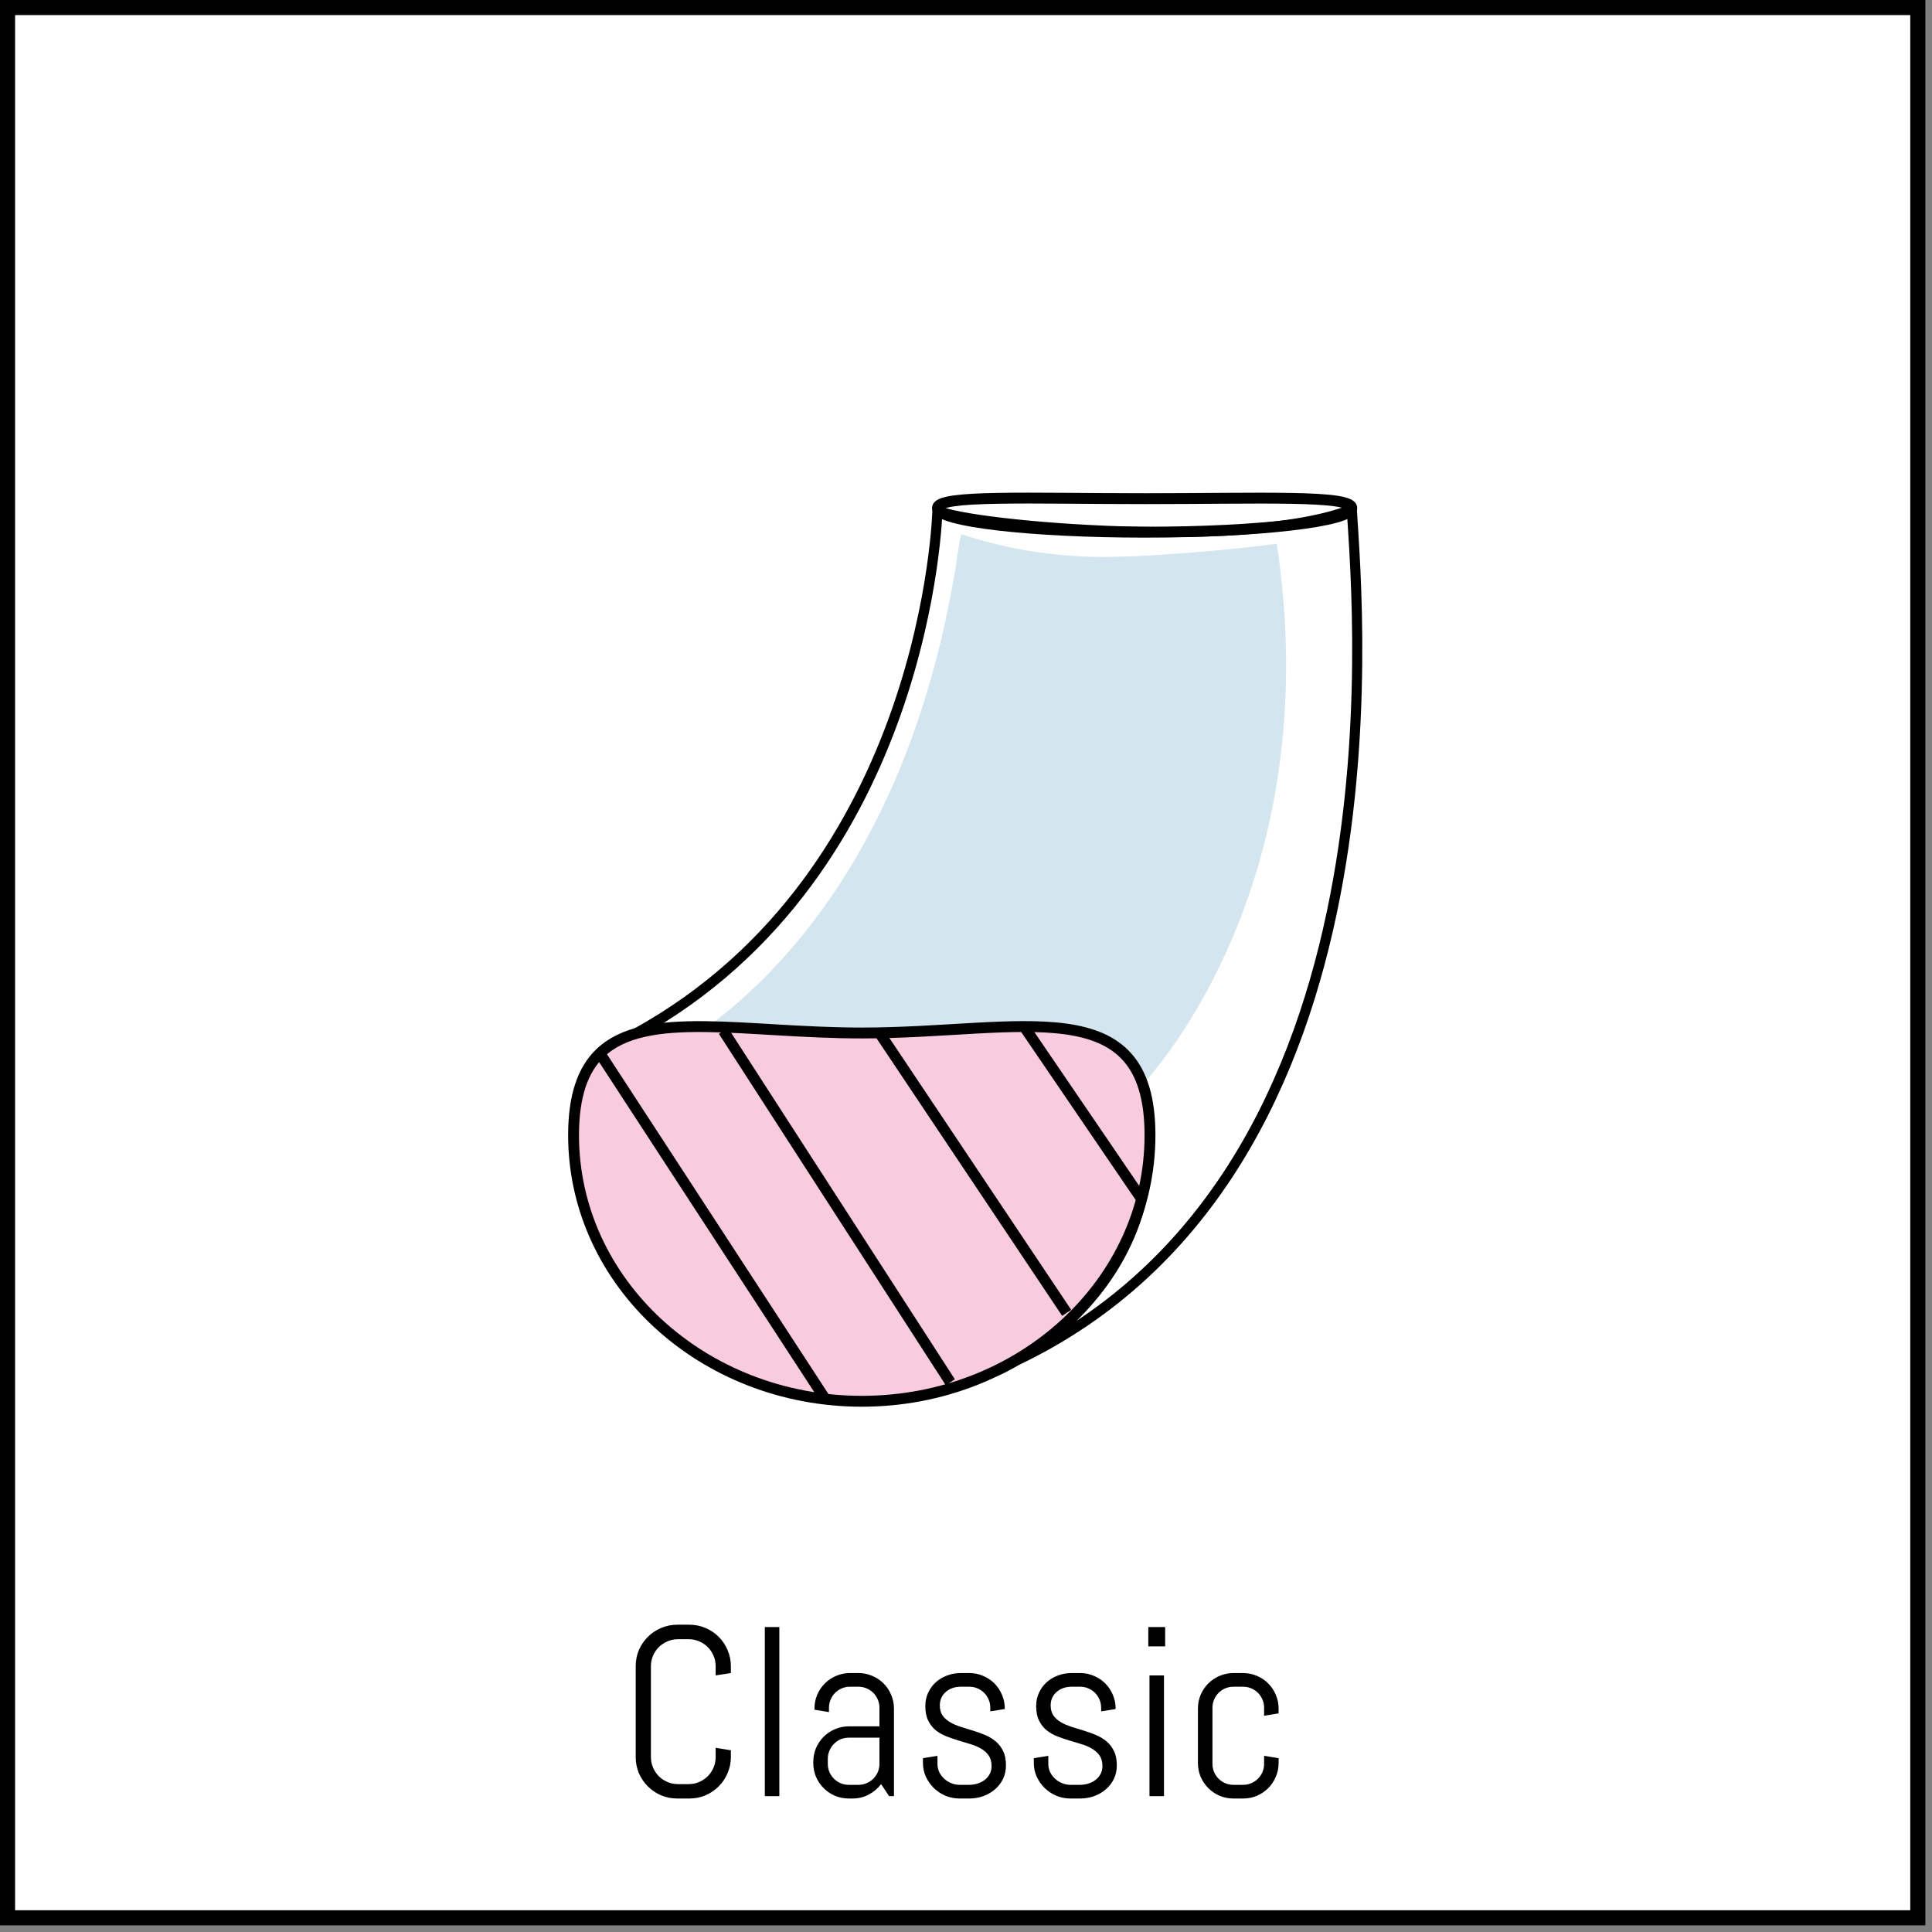 <svg width="128" height="128" viewBox="0 0 128 128" fill="none" xmlns="http://www.w3.org/2000/svg">
<rect x="0" y="0" width="128" height="128" fill="#808080" stroke="none"/>
<path d="M0.5 0.5L127.06 0.5L127.06 127.06L0.5 127.06L0.5 0.5Z" fill="white" stroke="black"/>
<path d="M65.99 90.749C93.42 79.038 89.99 40.839 89.56 33.748C82.39 36.618 62.56 34.669 62.11 33.748C62.11 33.748 61.58 57.748 42.11 68.478C42.11 68.478 47.27 68.479 56.23 68.219C62.55 68.049 72.96 66.538 75.23 70.358C79.85 86.158 63.48 92.019 65.99 90.749Z" fill="white" stroke="black" stroke-width="0.67" stroke-linejoin="round"/>
<path d="M63.31 37.608C63.44 36.818 63.52 35.998 63.69 35.398C67.078 36.51 70.637 37.011 74.2 36.878C76.2 36.878 82.61 36.339 84.59 36.019C87.75 57.019 77.87 69.459 75.81 71.719C60.33 88.659 41.81 70.978 41.81 70.978C42.22 70.808 58.85 64.648 63.31 37.608Z" fill="#D3E5EE"/>
<path d="M38 75.208C38 84.948 46.55 92.838 57.1 92.838C67.65 92.838 76.19 84.948 76.19 75.208C76.19 65.468 67.64 68.438 57.1 68.438C49.4 68.438 42.77 66.859 39.74 69.788C38.63 70.868 38 72.578 38 75.208Z" fill="#F9CBDF" stroke="black" stroke-width="0.72" stroke-linejoin="round"/>
<path d="M62.11 33.659C62.11 34.539 68.26 35.259 75.84 35.259C83.42 35.259 89.56 34.539 89.56 33.659C89.56 32.779 83.42 33.038 75.84 33.038C68.26 33.038 62.11 32.769 62.11 33.659Z" stroke="black" stroke-width="0.72" stroke-linejoin="round"/>
<path d="M67.85 68.019L75.64 79.449" stroke="black" stroke-width="0.72" stroke-linejoin="round"/>
<path d="M58.27 68.439L70.67 86.979" stroke="black" stroke-width="0.72" stroke-linejoin="round"/>
<path d="M47.93 68.299L62.96 91.579" stroke="black" stroke-width="0.72" stroke-linejoin="round"/>
<path d="M39.74 69.779L54.68 92.699" stroke="black" stroke-width="0.72" stroke-linejoin="round"/>
<path d="M48.422 116.406C48.422 116.786 48.349 117.143 48.203 117.477C48.062 117.81 47.867 118.102 47.617 118.352C47.367 118.602 47.075 118.799 46.742 118.945C46.409 119.086 46.052 119.156 45.672 119.156H44.875C44.495 119.156 44.135 119.086 43.797 118.945C43.464 118.799 43.172 118.602 42.922 118.352C42.672 118.102 42.474 117.81 42.328 117.477C42.188 117.143 42.117 116.786 42.117 116.406V110.391C42.117 110.01 42.188 109.654 42.328 109.32C42.474 108.987 42.672 108.695 42.922 108.445C43.172 108.195 43.464 108 43.797 107.859C44.135 107.714 44.495 107.641 44.875 107.641H45.672C46.052 107.641 46.409 107.714 46.742 107.859C47.075 108 47.367 108.195 47.617 108.445C47.867 108.695 48.062 108.987 48.203 109.32C48.349 109.654 48.422 110.01 48.422 110.391V110.844L47.414 111V110.391C47.414 110.141 47.367 109.909 47.273 109.695C47.18 109.477 47.052 109.286 46.891 109.125C46.729 108.964 46.539 108.836 46.32 108.742C46.107 108.648 45.875 108.602 45.625 108.602H44.922C44.672 108.602 44.438 108.648 44.219 108.742C44.005 108.836 43.815 108.964 43.648 109.125C43.487 109.286 43.359 109.477 43.266 109.695C43.172 109.909 43.125 110.141 43.125 110.391V116.406C43.125 116.656 43.172 116.891 43.266 117.109C43.359 117.323 43.487 117.513 43.648 117.68C43.815 117.841 44.005 117.969 44.219 118.062C44.438 118.156 44.672 118.203 44.922 118.203H45.625C45.875 118.203 46.107 118.156 46.32 118.062C46.539 117.969 46.729 117.841 46.891 117.68C47.052 117.513 47.18 117.323 47.273 117.109C47.367 116.891 47.414 116.656 47.414 116.406V115.797L48.422 115.961V116.406ZM50.672 119V107.797H51.633V119H50.672ZM58.906 119L58.375 118.203C58.156 118.49 57.883 118.721 57.555 118.898C57.227 119.07 56.867 119.156 56.477 119.156H56.234C55.911 119.156 55.607 119.096 55.32 118.977C55.034 118.852 54.784 118.682 54.57 118.469C54.357 118.255 54.188 118.005 54.062 117.719C53.943 117.432 53.883 117.128 53.883 116.805V116.727C53.883 116.404 53.943 116.099 54.062 115.812C54.188 115.526 54.357 115.276 54.57 115.062C54.784 114.849 55.034 114.682 55.32 114.562C55.607 114.438 55.911 114.375 56.234 114.375H58.266V113.141C58.266 112.948 58.229 112.768 58.156 112.602C58.083 112.43 57.984 112.281 57.859 112.156C57.734 112.031 57.586 111.932 57.414 111.859C57.247 111.786 57.068 111.75 56.875 111.75H56.312C56.12 111.75 55.938 111.786 55.766 111.859C55.599 111.932 55.453 112.031 55.328 112.156C55.203 112.281 55.104 112.43 55.031 112.602C54.958 112.768 54.922 112.948 54.922 113.141V113.43L53.961 113.273V113.195C53.961 112.872 54.021 112.568 54.141 112.281C54.266 111.995 54.435 111.745 54.648 111.531C54.862 111.318 55.112 111.151 55.398 111.031C55.685 110.906 55.99 110.844 56.312 110.844H56.875C57.198 110.844 57.503 110.906 57.789 111.031C58.075 111.151 58.325 111.318 58.539 111.531C58.753 111.745 58.919 111.995 59.039 112.281C59.164 112.568 59.227 112.872 59.227 113.195V119H58.906ZM58.266 115.125H56.234C56.042 115.125 55.859 115.161 55.688 115.234C55.521 115.307 55.375 115.409 55.25 115.539C55.125 115.664 55.026 115.812 54.953 115.984C54.88 116.151 54.844 116.331 54.844 116.523V116.859C54.844 117.052 54.88 117.234 54.953 117.406C55.026 117.573 55.125 117.719 55.25 117.844C55.375 117.969 55.521 118.068 55.688 118.141C55.859 118.214 56.042 118.25 56.234 118.25H56.875C57.068 118.25 57.247 118.214 57.414 118.141C57.586 118.068 57.734 117.969 57.859 117.844C57.984 117.719 58.083 117.573 58.156 117.406C58.229 117.234 58.266 117.052 58.266 116.859V115.125ZM66.648 116.969C66.648 117.292 66.583 117.589 66.453 117.859C66.323 118.125 66.146 118.354 65.922 118.547C65.698 118.74 65.438 118.891 65.141 119C64.849 119.104 64.542 119.156 64.219 119.156H63.578C63.255 119.156 62.945 119.096 62.648 118.977C62.357 118.852 62.099 118.682 61.875 118.469C61.656 118.255 61.479 118.005 61.344 117.719C61.214 117.432 61.148 117.128 61.148 116.805V116.484L62.109 116.328V116.859C62.109 117.052 62.148 117.234 62.227 117.406C62.31 117.573 62.419 117.719 62.555 117.844C62.69 117.969 62.846 118.068 63.023 118.141C63.2 118.214 63.385 118.25 63.578 118.25H64.219C64.412 118.25 64.596 118.221 64.773 118.164C64.951 118.107 65.107 118.026 65.242 117.922C65.383 117.812 65.492 117.682 65.57 117.531C65.654 117.38 65.695 117.208 65.695 117.016C65.695 116.729 65.633 116.495 65.508 116.312C65.383 116.13 65.216 115.979 65.008 115.859C64.805 115.734 64.57 115.633 64.305 115.555C64.044 115.471 63.776 115.391 63.5 115.312C63.224 115.229 62.953 115.135 62.688 115.031C62.427 114.927 62.193 114.792 61.984 114.625C61.781 114.453 61.617 114.24 61.492 113.984C61.367 113.729 61.305 113.411 61.305 113.031C61.305 112.708 61.367 112.414 61.492 112.148C61.617 111.878 61.786 111.646 62 111.453C62.214 111.26 62.461 111.112 62.742 111.008C63.029 110.898 63.333 110.844 63.656 110.844H64.219C64.542 110.844 64.846 110.906 65.133 111.031C65.419 111.151 65.669 111.318 65.883 111.531C66.096 111.745 66.263 111.995 66.383 112.281C66.508 112.568 66.57 112.872 66.57 113.195V113.227L65.609 113.383V113.141C65.609 112.948 65.573 112.768 65.5 112.602C65.427 112.43 65.328 112.281 65.203 112.156C65.078 112.031 64.93 111.932 64.758 111.859C64.591 111.786 64.412 111.75 64.219 111.75H63.656C63.464 111.75 63.281 111.779 63.109 111.836C62.943 111.893 62.797 111.977 62.672 112.086C62.547 112.19 62.448 112.318 62.375 112.469C62.302 112.62 62.266 112.792 62.266 112.984C62.266 113.26 62.328 113.487 62.453 113.664C62.578 113.836 62.742 113.982 62.945 114.102C63.154 114.221 63.388 114.323 63.648 114.406C63.914 114.484 64.182 114.568 64.453 114.656C64.729 114.74 64.997 114.836 65.258 114.945C65.523 115.055 65.758 115.195 65.961 115.367C66.169 115.539 66.336 115.755 66.461 116.016C66.586 116.271 66.648 116.589 66.648 116.969ZM73.992 116.969C73.992 117.292 73.927 117.589 73.797 117.859C73.667 118.125 73.49 118.354 73.266 118.547C73.042 118.74 72.781 118.891 72.484 119C72.193 119.104 71.885 119.156 71.562 119.156H70.922C70.599 119.156 70.289 119.096 69.992 118.977C69.701 118.852 69.443 118.682 69.219 118.469C69 118.255 68.823 118.005 68.688 117.719C68.557 117.432 68.492 117.128 68.492 116.805V116.484L69.453 116.328V116.859C69.453 117.052 69.492 117.234 69.57 117.406C69.654 117.573 69.763 117.719 69.898 117.844C70.034 117.969 70.19 118.068 70.367 118.141C70.544 118.214 70.729 118.25 70.922 118.25H71.562C71.755 118.25 71.94 118.221 72.117 118.164C72.294 118.107 72.451 118.026 72.586 117.922C72.727 117.812 72.836 117.682 72.914 117.531C72.997 117.38 73.039 117.208 73.039 117.016C73.039 116.729 72.977 116.495 72.852 116.312C72.727 116.13 72.56 115.979 72.352 115.859C72.148 115.734 71.914 115.633 71.648 115.555C71.388 115.471 71.12 115.391 70.844 115.312C70.568 115.229 70.297 115.135 70.031 115.031C69.771 114.927 69.537 114.792 69.328 114.625C69.125 114.453 68.961 114.24 68.836 113.984C68.711 113.729 68.648 113.411 68.648 113.031C68.648 112.708 68.711 112.414 68.836 112.148C68.961 111.878 69.13 111.646 69.344 111.453C69.557 111.26 69.805 111.112 70.086 111.008C70.372 110.898 70.677 110.844 71 110.844H71.562C71.885 110.844 72.19 110.906 72.477 111.031C72.763 111.151 73.013 111.318 73.227 111.531C73.44 111.745 73.607 111.995 73.727 112.281C73.852 112.568 73.914 112.872 73.914 113.195V113.227L72.953 113.383V113.141C72.953 112.948 72.917 112.768 72.844 112.602C72.771 112.43 72.672 112.281 72.547 112.156C72.422 112.031 72.273 111.932 72.102 111.859C71.935 111.786 71.755 111.75 71.562 111.75H71C70.807 111.75 70.625 111.779 70.453 111.836C70.287 111.893 70.141 111.977 70.016 112.086C69.891 112.19 69.792 112.318 69.719 112.469C69.646 112.62 69.609 112.792 69.609 112.984C69.609 113.26 69.672 113.487 69.797 113.664C69.922 113.836 70.086 113.982 70.289 114.102C70.497 114.221 70.732 114.323 70.992 114.406C71.258 114.484 71.526 114.568 71.797 114.656C72.073 114.74 72.341 114.836 72.602 114.945C72.867 115.055 73.102 115.195 73.305 115.367C73.513 115.539 73.68 115.755 73.805 116.016C73.93 116.271 73.992 116.589 73.992 116.969ZM76.078 109.078V107.797H77.195V109.078H76.078ZM76.156 119V111H77.117V119H76.156ZM84.711 116.805C84.711 117.128 84.648 117.432 84.523 117.719C84.404 118.005 84.237 118.255 84.023 118.469C83.81 118.682 83.56 118.852 83.273 118.977C82.987 119.096 82.682 119.156 82.359 119.156H81.719C81.396 119.156 81.091 119.096 80.805 118.977C80.518 118.852 80.268 118.682 80.055 118.469C79.841 118.255 79.672 118.005 79.547 117.719C79.427 117.432 79.367 117.128 79.367 116.805V113.195C79.367 112.872 79.427 112.568 79.547 112.281C79.672 111.995 79.841 111.745 80.055 111.531C80.268 111.318 80.518 111.151 80.805 111.031C81.091 110.906 81.396 110.844 81.719 110.844H82.359C82.682 110.844 82.987 110.906 83.273 111.031C83.56 111.151 83.81 111.318 84.023 111.531C84.237 111.745 84.404 111.995 84.523 112.281C84.648 112.568 84.711 112.872 84.711 113.195V113.516L83.75 113.672V113.141C83.75 112.948 83.713 112.768 83.641 112.602C83.568 112.43 83.469 112.281 83.344 112.156C83.219 112.031 83.07 111.932 82.898 111.859C82.732 111.786 82.552 111.75 82.359 111.75H81.719C81.526 111.75 81.344 111.786 81.172 111.859C81.005 111.932 80.859 112.031 80.734 112.156C80.609 112.281 80.51 112.43 80.438 112.602C80.365 112.768 80.328 112.948 80.328 113.141V116.859C80.328 117.052 80.365 117.234 80.438 117.406C80.51 117.573 80.609 117.719 80.734 117.844C80.859 117.969 81.005 118.068 81.172 118.141C81.344 118.214 81.526 118.25 81.719 118.25H82.359C82.552 118.25 82.732 118.214 82.898 118.141C83.07 118.068 83.219 117.969 83.344 117.844C83.469 117.719 83.568 117.573 83.641 117.406C83.713 117.234 83.75 117.052 83.75 116.859V116.328L84.711 116.484V116.805Z" fill="black"/>
</svg>
